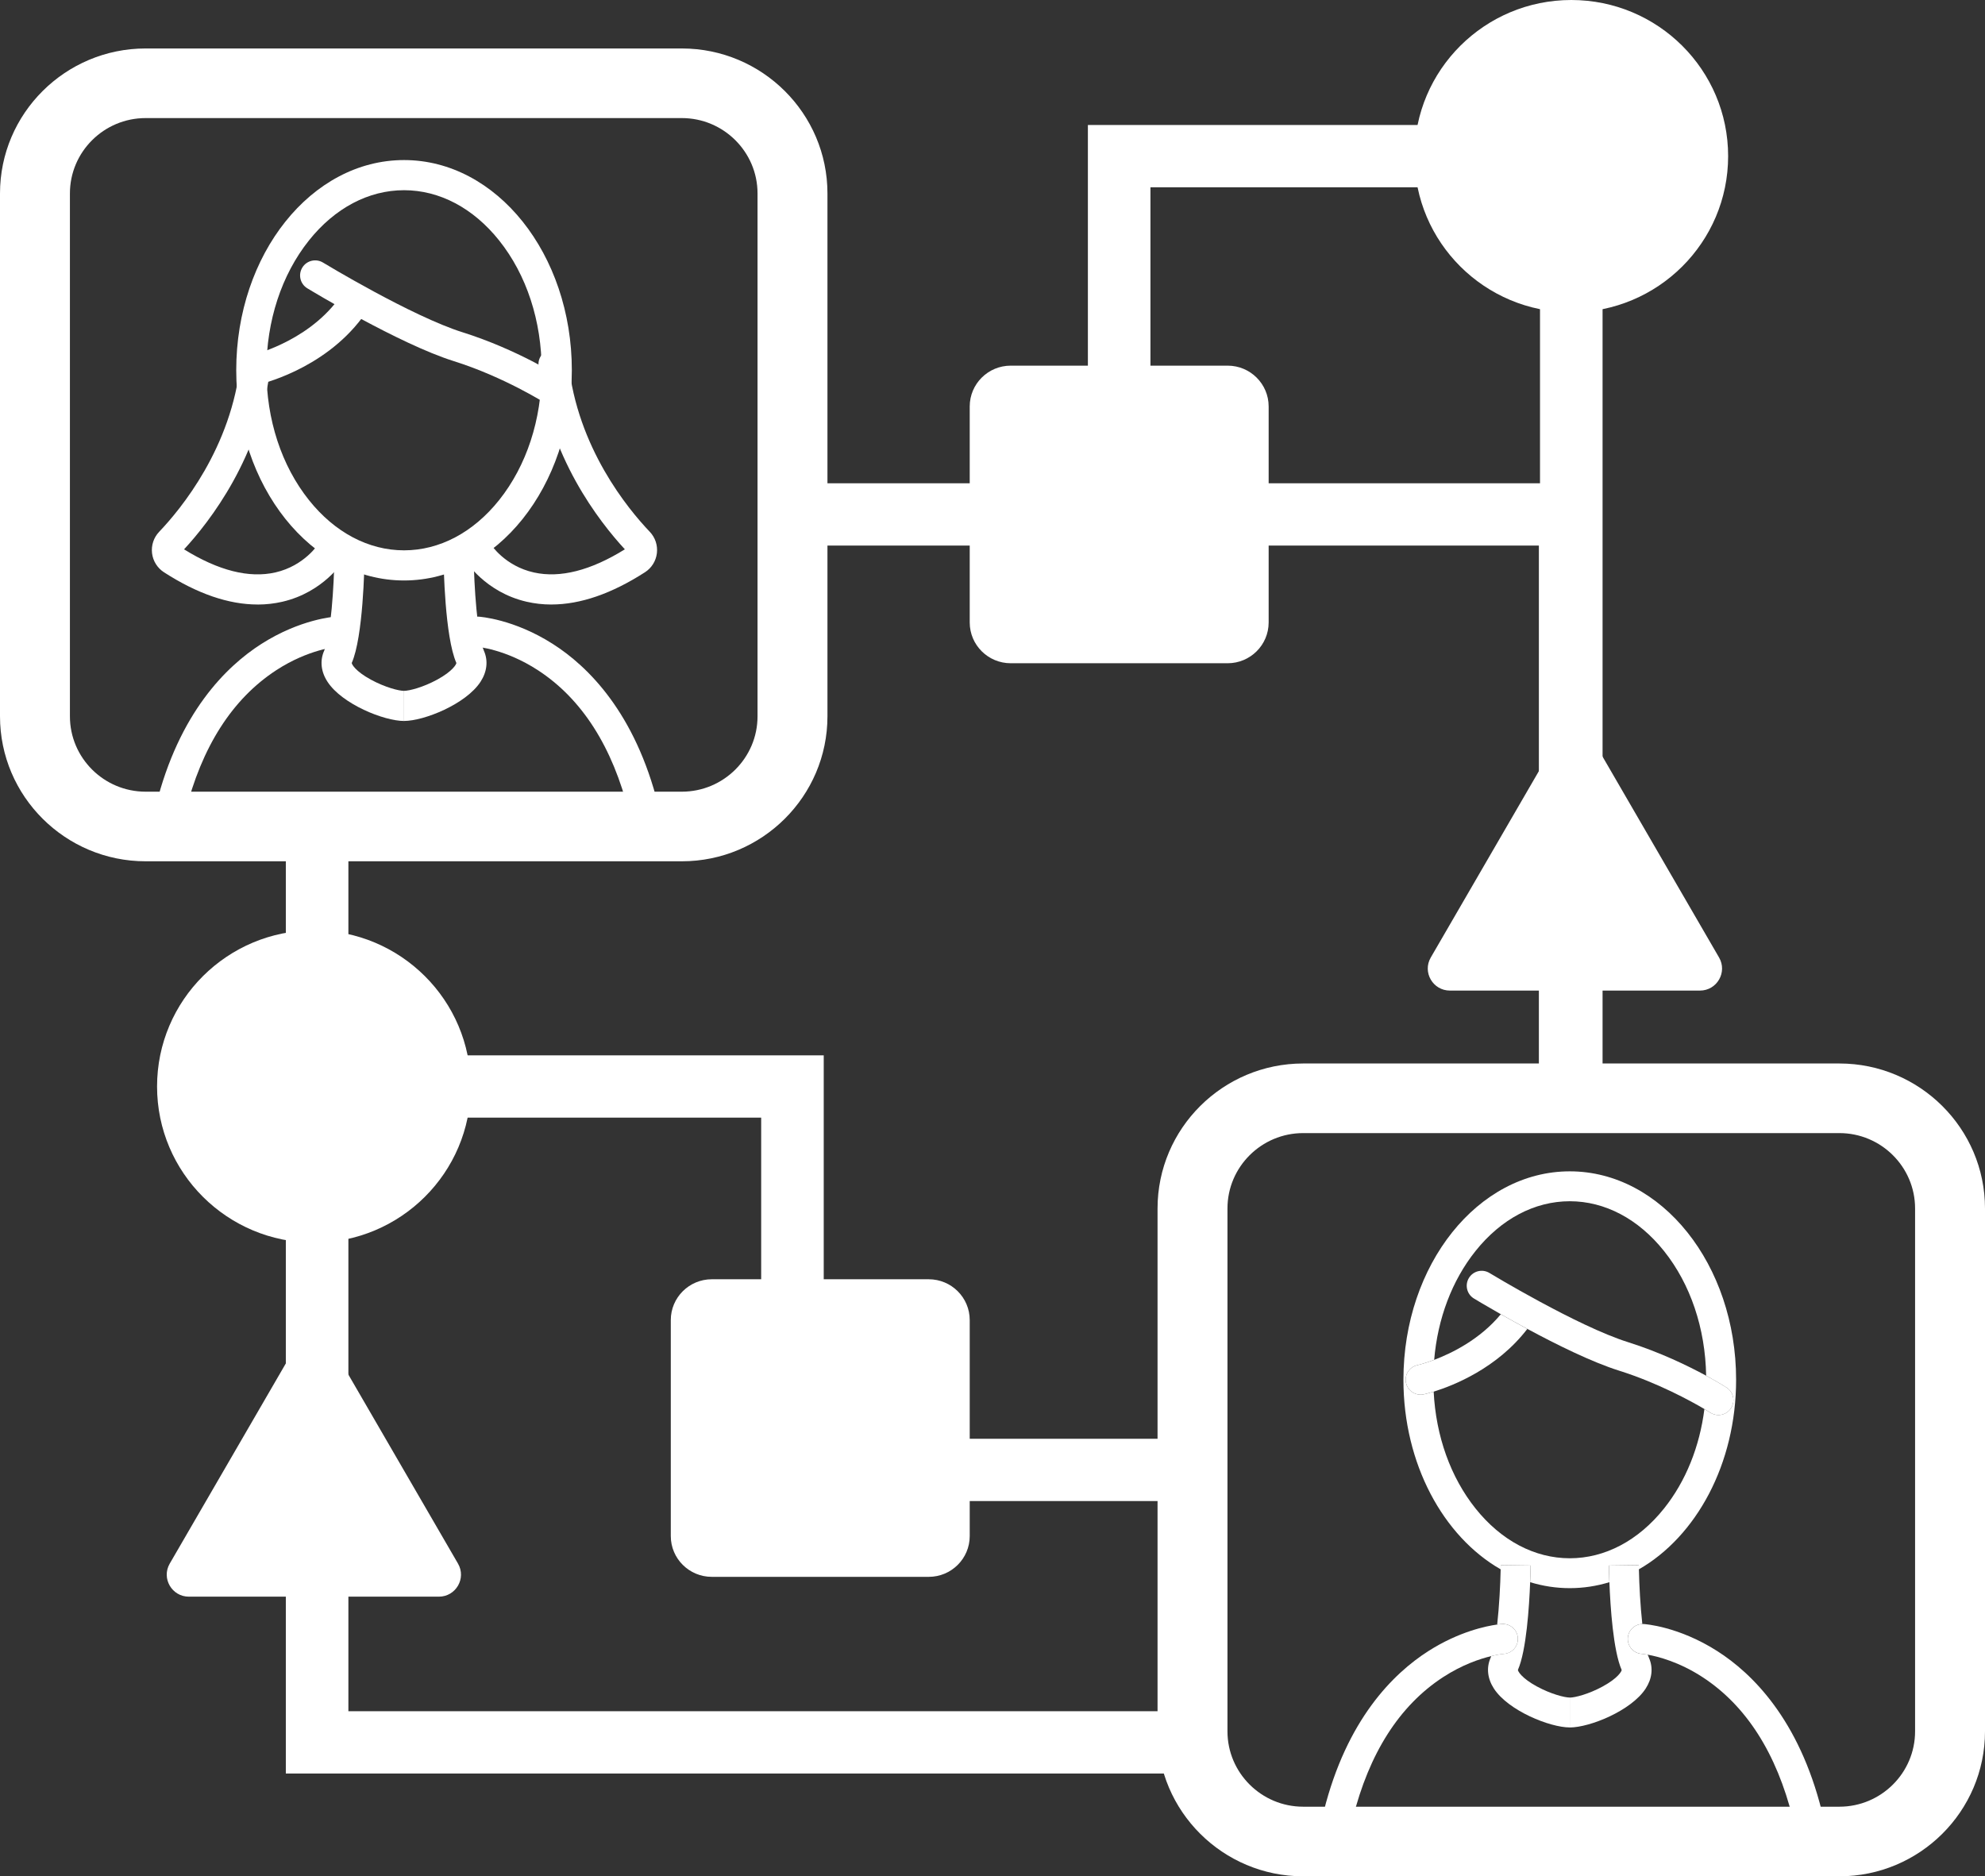 <?xml version="1.0" encoding="UTF-8"?>
<svg xmlns="http://www.w3.org/2000/svg" width="183" height="173" viewBox="0 0 183 173" fill="none">
  <rect x="0" y="0" width="183" height="173" fill="#333333" stroke="none"/>
  <g clip-path="url(#clip0_83_232)">
    <path d="M144.86 28.793C152.845 28.793 159.319 22.347 159.319 14.396C159.319 6.445 152.845 0 144.86 0C136.874 0 130.4 6.445 130.4 14.396C130.4 22.347 136.874 28.793 144.86 28.793Z" fill="white"></path>
    <path d="M28.939 114.573C36.925 114.573 43.399 108.128 43.399 100.177C43.399 92.226 36.925 85.78 28.939 85.78C20.954 85.78 14.48 92.226 14.48 100.177C14.48 108.128 20.954 114.573 28.939 114.573Z" fill="white"></path>
    <path d="M169.575 173H120.141C112.738 173 106.716 167.004 106.716 159.634V111.422C106.716 104.051 112.738 98.056 120.141 98.056H169.575C176.978 98.056 183 104.051 183 111.422V159.634C183 167.004 176.978 173 169.575 173V173ZM120.141 104.474C116.294 104.474 113.162 107.591 113.162 111.422V159.634C113.162 163.464 116.294 166.582 120.141 166.582H169.575C173.423 166.582 176.554 163.464 176.554 159.634V111.422C176.554 107.591 173.423 104.474 169.575 104.474H120.141V104.474Z" fill="white"></path>
    <path d="M62.859 79.413H13.425C6.022 79.413 0 73.417 0 66.047V17.835C0 10.464 6.022 4.469 13.425 4.469H62.859C70.262 4.469 76.284 10.464 76.284 17.835V66.047C76.284 73.417 70.262 79.413 62.859 79.413ZM13.425 10.887C9.577 10.887 6.446 14.004 6.446 17.835V66.047C6.446 69.877 9.577 72.995 13.425 72.995H62.859C66.706 72.995 69.838 69.877 69.838 66.047V17.835C69.838 14.004 66.706 10.887 62.859 10.887H13.425Z" fill="white"></path>
    <path d="M85.621 117.951H65.621C63.533 117.951 61.841 119.636 61.841 121.714V141.627C61.841 143.705 63.533 145.389 65.621 145.389H85.621C87.708 145.389 89.4 143.705 89.4 141.627V121.714C89.4 119.636 87.708 117.951 85.621 117.951Z" fill="white"></path>
    <path d="M113.179 33.714H93.179C91.092 33.714 89.4 35.399 89.4 37.477V57.39C89.4 59.468 91.092 61.153 93.179 61.153H113.179C115.266 61.153 116.959 59.468 116.959 57.39V37.477C116.959 35.399 115.266 33.714 113.179 33.714Z" fill="white"></path>
    <path d="M143.431 68.418C144.215 67.064 146.179 67.064 146.963 68.418L152.724 78.353L158.485 88.287C159.268 89.641 158.288 91.334 156.717 91.334H133.671C132.1 91.334 131.119 89.641 131.903 88.287L137.664 78.353L143.425 68.418H143.431Z" fill="white"></path>
    <path d="M27.172 124.302C27.956 122.947 29.92 122.947 30.703 124.302L36.464 134.236L42.225 144.17C43.009 145.525 42.028 147.217 40.457 147.217H17.415C15.844 147.217 14.863 145.525 15.647 144.17L21.408 134.236L27.168 124.302H27.172Z" fill="white"></path>
    <path d="M109.942 138.401H70.174V103.048H28.939V97.306H75.941V132.658H109.942V138.401Z" fill="white"></path>
    <path d="M109.942 163.522H26.351V77.336H32.118V157.779H109.942V163.522Z" fill="white"></path>
    <path d="M147.743 100.177H141.976V17.268H106.061V47.651H100.294V11.525H147.743V100.177Z" fill="white"></path>
    <path d="M147.638 102.166H141.871V50.303H71.361V44.56H147.638V102.166Z" fill="white"></path>
    <g clip-path="url(#clip1_83_232)">
      <path d="M37.249 17.537C40.517 17.537 43.63 19.181 46.014 22.168C48.545 25.338 49.937 29.59 49.937 34.139C49.937 38.689 48.543 42.941 46.014 46.111C43.63 49.098 40.517 50.742 37.249 50.742C33.98 50.742 30.867 49.098 28.484 46.111C25.953 42.941 24.561 38.689 24.561 34.139C24.561 29.59 25.955 25.338 28.484 22.168C30.867 19.181 33.98 17.537 37.249 17.537ZM37.249 14.758C28.706 14.758 21.779 23.435 21.779 34.139C21.779 44.843 28.704 53.521 37.249 53.521C45.794 53.521 52.718 44.843 52.718 34.139C52.718 23.435 45.791 14.758 37.249 14.758V14.758Z" fill="white"></path>
      <path d="M37.249 66.476C35.402 66.476 31.541 64.924 30.194 62.863C29.589 61.937 29.478 60.922 29.882 60.007C30.508 58.583 30.795 53.961 30.829 51.383L33.608 51.419C33.6 52.159 33.486 58.722 32.428 61.127C32.428 61.245 32.759 61.884 34.198 62.668C35.502 63.378 36.768 63.699 37.251 63.699V66.478L37.249 66.476Z" fill="white"></path>
      <path d="M37.249 66.476V63.697C37.732 63.697 39 63.376 40.302 62.666C41.74 61.882 42.07 61.245 42.074 61.129C41.011 58.72 40.898 52.159 40.889 51.417L43.669 51.381C43.703 53.959 43.989 58.581 44.614 60.005C45.016 60.92 44.904 61.933 44.301 62.861C42.957 64.924 39.094 66.474 37.247 66.474L37.249 66.476Z" fill="white"></path>
      <path d="M15.723 76C15.612 76 15.499 75.987 15.385 75.957C14.641 75.771 14.188 75.017 14.374 74.273C16.506 65.728 20.839 61.452 24.097 59.372C27.699 57.074 30.818 56.862 30.951 56.854C31.718 56.807 32.375 57.392 32.422 58.158C32.467 58.921 31.887 59.579 31.124 59.629C31.07 59.633 28.46 59.844 25.463 61.798C21.412 64.443 18.588 68.864 17.072 74.944C16.914 75.577 16.347 75.998 15.725 75.998L15.723 76Z" fill="white"></path>
      <path d="M59.339 76C58.717 76 58.15 75.579 57.992 74.946C56.476 68.866 53.652 64.443 49.601 61.801C46.587 59.834 43.966 59.633 43.94 59.631C43.177 59.577 42.598 58.919 42.647 58.154C42.696 57.39 43.346 56.811 44.113 56.856C44.244 56.864 47.365 57.074 50.967 59.374C54.227 61.454 58.559 65.728 60.69 74.275C60.876 75.019 60.423 75.773 59.679 75.96C59.566 75.987 59.452 76.002 59.341 76.002L59.339 76Z" fill="white"></path>
      <path d="M23.377 35.529C22.735 35.529 22.16 35.084 22.019 34.432C21.859 33.684 22.333 32.944 23.081 32.782C23.133 32.771 28.172 31.623 31.169 27.625C31.628 27.012 32.501 26.888 33.114 27.347C33.728 27.807 33.852 28.679 33.392 29.293C29.758 34.139 23.915 35.443 23.669 35.497C23.571 35.518 23.473 35.529 23.374 35.529H23.377Z" fill="white"></path>
      <path d="M51.072 37.421C50.815 37.421 50.555 37.35 50.322 37.201C50.285 37.177 46.478 34.755 41.819 33.291C36.808 31.715 28.678 26.792 28.334 26.584C27.678 26.187 27.47 25.332 27.868 24.675C28.266 24.019 29.121 23.812 29.777 24.209C29.858 24.258 37.963 29.167 42.653 30.64C47.681 32.22 51.658 34.755 51.825 34.862C52.47 35.277 52.658 36.136 52.243 36.782C51.978 37.194 51.529 37.421 51.074 37.421H51.072Z" fill="white"></path>
      <path d="M50.83 55.738C50.052 55.738 49.295 55.652 48.558 55.483C44.718 54.603 42.918 51.71 42.843 51.588C42.444 50.934 42.651 50.079 43.307 49.679C43.959 49.282 44.81 49.485 45.212 50.135C45.274 50.233 46.544 52.191 49.229 52.785C51.643 53.32 54.46 52.602 57.607 50.648C55.292 48.146 50.501 42.054 49.648 33.72C49.569 32.957 50.125 32.275 50.888 32.196C51.651 32.119 52.333 32.673 52.412 33.436C53.214 41.271 57.917 46.951 59.901 49.029C60.406 49.557 60.645 50.278 60.56 51.002C60.474 51.727 60.074 52.369 59.461 52.762C56.391 54.739 53.501 55.736 50.833 55.736L50.83 55.738Z" fill="white"></path>
      <path d="M23.744 55.737C21.076 55.737 18.184 54.743 15.116 52.764C14.505 52.368 14.103 51.727 14.017 51.004C13.932 50.278 14.171 49.559 14.675 49.031C16.659 46.953 21.36 41.273 22.164 33.438C22.243 32.675 22.925 32.119 23.689 32.198C24.452 32.277 25.008 32.959 24.928 33.722C24.076 42.055 19.285 48.148 16.969 50.65C20.138 52.616 22.972 53.332 25.397 52.777C28.065 52.165 29.347 50.164 29.36 50.145C29.76 49.491 30.615 49.281 31.269 49.681C31.926 50.081 32.133 50.936 31.733 51.59C31.658 51.712 29.858 54.604 26.019 55.485C25.281 55.654 24.522 55.74 23.746 55.74L23.744 55.737Z" fill="white"></path>
    </g>
    <g clip-path="url(#clip2_83_232)">
      <path d="M141.11 144.346C141.108 144.534 141.097 145.102 141.067 145.882C142.237 146.24 143.46 146.431 144.719 146.431C145.978 146.431 147.201 146.24 148.371 145.882C148.341 145.102 148.331 144.534 148.329 144.346L151.084 144.31C151.084 144.435 151.088 144.564 151.09 144.697C156.379 141.666 160.054 134.979 160.054 127.216C160.056 116.603 153.191 108 144.721 108C136.252 108 129.384 116.603 129.384 127.216C129.384 134.979 133.06 141.666 138.348 144.697C138.35 144.564 138.352 144.435 138.354 144.31L141.11 144.346ZM136.031 139.085C133.727 136.198 132.377 132.408 132.172 128.314C131.648 128.475 131.313 128.551 131.258 128.561C131.161 128.583 131.063 128.593 130.966 128.593C130.33 128.593 129.76 128.152 129.62 127.506C129.461 126.762 129.931 126.031 130.673 125.87C130.699 125.863 131.309 125.723 132.218 125.382C132.54 121.571 133.863 118.061 136.029 115.348C138.392 112.387 141.478 110.757 144.719 110.757C147.96 110.757 151.046 112.387 153.409 115.348C155.849 118.405 157.218 122.474 157.292 126.843C158.416 127.453 159.102 127.89 159.17 127.932C159.81 128.343 159.997 129.195 159.586 129.835C159.323 130.244 158.878 130.469 158.426 130.469C158.172 130.469 157.913 130.399 157.682 130.251C157.674 130.247 157.479 130.121 157.131 129.916C156.692 133.392 155.412 136.58 153.411 139.085C151.048 142.046 147.962 143.676 144.721 143.676C141.481 143.676 138.395 142.046 136.031 139.085Z" fill="white"></path>
      <path d="M141.692 155.499C140.266 154.721 139.94 154.089 139.938 153.971C140.717 152.196 140.98 148.144 141.067 145.88C141.097 145.1 141.105 144.532 141.11 144.344L138.354 144.308C138.354 144.433 138.35 144.562 138.348 144.695C138.318 146.152 138.214 148.106 138.028 149.784C138.291 149.748 138.45 149.738 138.475 149.736C139.23 149.691 139.887 150.27 139.933 151.029C139.978 151.785 139.403 152.438 138.647 152.487C138.626 152.487 138.191 152.523 137.483 152.692C137.462 152.752 137.439 152.809 137.417 152.86C137.019 153.767 137.129 154.772 137.727 155.692C139.06 157.737 142.89 159.274 144.721 159.274V156.518C144.242 156.518 142.985 156.2 141.692 155.497V155.499Z" fill="white"></path>
      <path d="M150.071 151.024C150.118 150.306 150.7 149.754 151.408 149.737C151.224 148.072 151.124 146.141 151.093 144.699C151.09 144.566 151.088 144.437 151.086 144.312L148.331 144.348C148.333 144.536 148.344 145.104 148.373 145.884C148.46 148.148 148.723 152.2 149.505 153.977C149.501 154.091 149.174 154.725 147.748 155.5C146.455 156.204 145.2 156.522 144.719 156.522V159.277C146.55 159.277 150.378 157.739 151.714 155.695C152.313 154.778 152.424 153.771 152.023 152.864C151.985 152.777 151.949 152.679 151.913 152.569C151.563 152.506 151.36 152.491 151.353 152.491C150.597 152.438 150.022 151.785 150.071 151.026V151.024Z" fill="white"></path>
      <path d="M139.933 151.031C139.889 150.272 139.232 149.693 138.475 149.738C138.448 149.738 138.291 149.75 138.028 149.787C137.032 149.924 134.507 150.431 131.682 152.235C128.45 154.297 124.156 158.534 122.04 167.008C121.856 167.745 122.305 168.493 123.043 168.678C123.155 168.705 123.267 168.72 123.378 168.72C123.994 168.72 124.556 168.303 124.713 167.675C126.216 161.647 129.016 157.262 133.032 154.642C134.804 153.487 136.438 152.945 137.481 152.697C138.187 152.527 138.623 152.493 138.645 152.491C139.401 152.442 139.978 151.792 139.931 151.033L139.933 151.031Z" fill="white"></path>
      <path d="M167.96 167.008C165.847 158.536 161.55 154.297 158.32 152.235C154.749 149.956 151.656 149.746 151.525 149.738C151.485 149.736 151.447 149.738 151.408 149.738C150.7 149.755 150.118 150.308 150.071 151.024C150.022 151.781 150.597 152.436 151.353 152.489C151.36 152.489 151.563 152.506 151.913 152.567C152.837 152.733 154.8 153.226 156.966 154.64C160.982 157.262 163.782 161.645 165.285 167.673C165.442 168.301 166.003 168.718 166.62 168.718C166.73 168.718 166.843 168.705 166.955 168.676C167.693 168.491 168.142 167.743 167.958 167.006L167.96 167.008Z" fill="white"></path>
      <path d="M140.807 122.527C139.908 122.044 139.079 121.582 138.363 121.175C136.445 123.496 133.85 124.765 132.218 125.382C131.309 125.725 130.699 125.865 130.673 125.87C129.931 126.031 129.459 126.762 129.62 127.506C129.76 128.152 130.33 128.593 130.966 128.593C131.061 128.593 131.158 128.583 131.258 128.561C131.313 128.549 131.648 128.474 132.172 128.313C133.969 127.758 138.013 126.173 140.807 122.527Z" fill="white"></path>
      <path d="M137.314 117.371C136.663 116.976 135.815 117.182 135.421 117.833C135.027 118.483 135.232 119.331 135.883 119.725C135.995 119.793 136.955 120.374 138.365 121.175C139.081 121.582 139.91 122.044 140.809 122.527C143.492 123.973 146.762 125.59 149.255 126.374C152.843 127.502 155.921 129.202 157.133 129.916C157.481 130.122 157.676 130.245 157.684 130.251C157.915 130.399 158.172 130.469 158.428 130.469C158.882 130.469 159.325 130.247 159.588 129.836C159.999 129.195 159.812 128.343 159.172 127.932C159.104 127.89 158.42 127.451 157.294 126.843C155.643 125.946 153.045 124.679 150.079 123.746C145.431 122.286 137.394 117.419 137.314 117.371Z" fill="white"></path>
    </g>
  </g>
  <defs>
    <clipPath id="clip0_83_232">
      <rect width="183" height="173" fill="white"></rect>
    </clipPath>
    <clipPath id="clip1_83_232">
      <rect width="46.731" height="61.242" fill="white" transform="translate(14 14.758)"></rect>
    </clipPath>
    <clipPath id="clip2_83_232">
      <rect width="46" height="60.718" fill="white" transform="translate(122 108)"></rect>
    </clipPath>
  </defs>
</svg>
